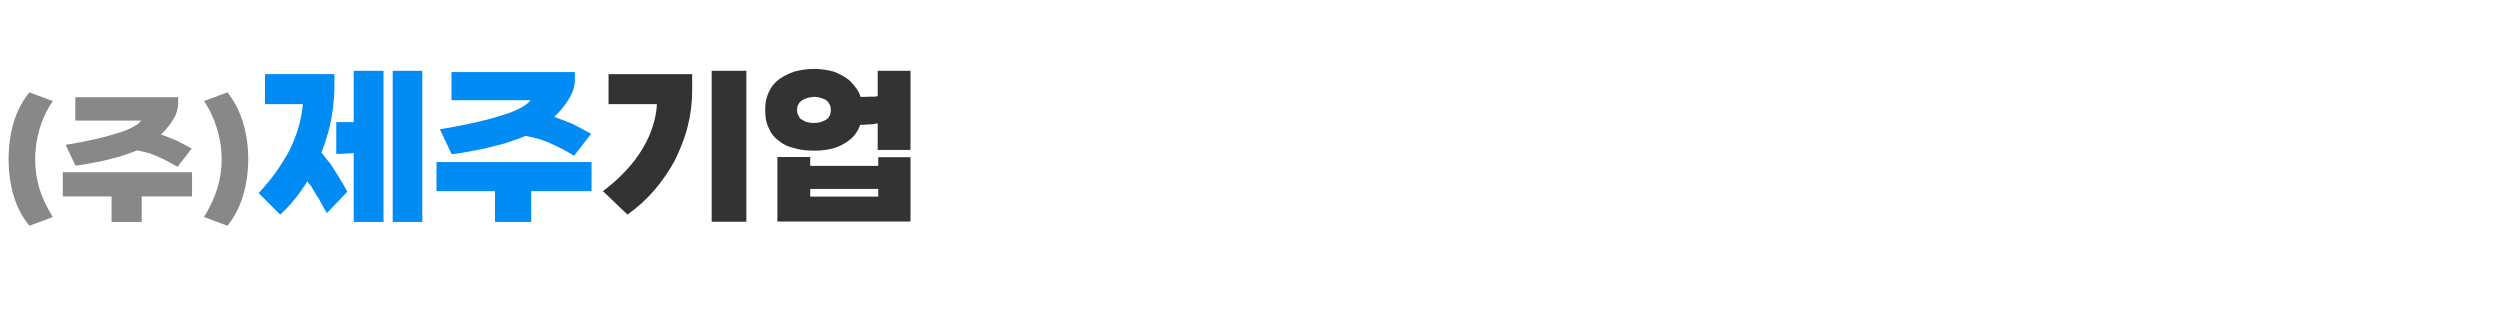 <svg width="320" height="40" viewBox="0 0 320 40" fill="none" xmlns="http://www.w3.org/2000/svg">
<path d="M1.1 20.36C1.1 18.72 1.313 17.167 1.74 15.7C2.18 14.233 2.853 12.94 3.76 11.82L6.76 12.94C6.013 14.02 5.447 15.213 5.06 16.52C4.687 17.813 4.5 19.093 4.5 20.36C4.5 21.64 4.673 22.873 5.02 24.06C5.38 25.247 5.96 26.487 6.76 27.78L3.76 28.9C2.853 27.793 2.18 26.507 1.74 25.04C1.313 23.573 1.1 22.013 1.1 20.36ZM22.8 12.44V13.5C22.773 13.767 22.72 14.027 22.64 14.28C22.56 14.533 22.453 14.787 22.32 15.04C22.16 15.32 21.987 15.593 21.8 15.86C21.613 16.113 21.413 16.36 21.2 16.6C21.093 16.72 20.987 16.833 20.88 16.94C20.787 17.033 20.693 17.127 20.6 17.22C20.6 17.22 20.6 17.227 20.6 17.24C20.613 17.24 20.627 17.24 20.64 17.24C20.653 17.24 20.667 17.24 20.68 17.24C20.973 17.347 21.273 17.46 21.58 17.58C21.9 17.7 22.22 17.827 22.54 17.96C22.847 18.12 23.167 18.287 23.5 18.46C23.833 18.633 24.18 18.82 24.54 19.02L22.72 21.36C22.107 20.987 21.5 20.653 20.9 20.36C20.3 20.067 19.713 19.82 19.14 19.62C18.873 19.54 18.607 19.473 18.34 19.42C18.087 19.353 17.82 19.293 17.54 19.24C17.34 19.32 17.133 19.407 16.92 19.5C16.707 19.58 16.493 19.653 16.28 19.72C15.96 19.84 15.627 19.953 15.28 20.06C14.947 20.153 14.6 20.24 14.24 20.32C13.88 20.427 13.507 20.52 13.12 20.6C12.747 20.68 12.373 20.753 12 20.82C11.6 20.9 11.2 20.973 10.8 21.04C10.413 21.107 10.033 21.16 9.66 21.2L8.4 18.54C9.72 18.327 10.913 18.1 11.98 17.86C13.06 17.62 14.02 17.367 14.86 17.1C15.687 16.86 16.367 16.6 16.9 16.32C17.447 16.04 17.84 15.747 18.08 15.44H9.64V12.44H22.8ZM14.28 28.42V25.14H8.04V22.04H24.58V25.14H18.14V28.42H14.28ZM31.773 20.36C31.773 22.013 31.553 23.573 31.113 25.04C30.673 26.507 30.006 27.793 29.113 28.9L26.113 27.78C26.9 26.487 27.473 25.247 27.833 24.06C28.193 22.873 28.373 21.64 28.373 20.36C28.373 19.093 28.18 17.813 27.793 16.52C27.406 15.213 26.846 14.02 26.113 12.94L29.113 11.82C30.006 12.94 30.673 14.233 31.113 15.7C31.553 17.167 31.773 18.72 31.773 20.36Z" fill="#888888"/>
<path d="M42.801 9.492V11.58C42.769 12.348 42.705 13.116 42.609 13.884C42.513 14.636 42.385 15.38 42.225 16.116C42.081 16.708 41.913 17.292 41.721 17.868C41.545 18.444 41.353 18.996 41.145 19.524C41.337 19.764 41.521 20.004 41.697 20.244C41.889 20.468 42.081 20.7 42.273 20.94C42.657 21.516 43.033 22.108 43.401 22.716C43.769 23.308 44.121 23.916 44.457 24.54L41.841 27.276C41.649 26.94 41.465 26.62 41.289 26.316C41.113 26.012 40.953 25.716 40.809 25.428C40.713 25.3 40.625 25.172 40.545 25.044C40.465 24.9 40.385 24.764 40.305 24.636C40.225 24.492 40.145 24.356 40.065 24.228C39.985 24.1 39.905 23.964 39.825 23.82C39.777 23.772 39.729 23.724 39.681 23.676C39.649 23.628 39.617 23.58 39.585 23.532C39.537 23.484 39.489 23.436 39.441 23.388C39.409 23.324 39.377 23.26 39.345 23.196C39.281 23.292 39.217 23.388 39.153 23.484C39.105 23.58 39.049 23.676 38.985 23.772C38.921 23.852 38.857 23.94 38.793 24.036C38.745 24.116 38.697 24.196 38.649 24.276C38.217 24.884 37.769 25.46 37.305 26.004C36.841 26.532 36.361 27.02 35.865 27.468L33.105 24.708C33.905 23.86 34.633 22.98 35.289 22.068C35.945 21.156 36.529 20.22 37.041 19.26C37.521 18.3 37.905 17.332 38.193 16.356C38.481 15.364 38.673 14.356 38.769 13.332H33.921V9.492H42.801ZM45.273 28.404V19.572C45.049 19.604 44.833 19.628 44.625 19.644C44.417 19.66 44.217 19.668 44.025 19.668C43.801 19.684 43.609 19.692 43.449 19.692C43.289 19.692 43.153 19.692 43.041 19.692V15.636H45.273V9.06H49.089V28.404H45.273ZM50.265 28.404V9.06H54.057V28.404H50.265ZM73.583 9.228V10.5C73.551 10.82 73.487 11.132 73.391 11.436C73.295 11.74 73.167 12.044 73.007 12.348C72.815 12.684 72.607 13.012 72.383 13.332C72.159 13.636 71.919 13.932 71.663 14.22C71.535 14.364 71.407 14.5 71.279 14.628C71.167 14.74 71.055 14.852 70.943 14.964C70.943 14.964 70.943 14.972 70.943 14.988C70.959 14.988 70.975 14.988 70.991 14.988C71.007 14.988 71.023 14.988 71.039 14.988C71.391 15.116 71.751 15.252 72.119 15.396C72.503 15.54 72.887 15.692 73.271 15.852C73.639 16.044 74.023 16.244 74.423 16.452C74.823 16.66 75.239 16.884 75.671 17.124L73.487 19.932C72.751 19.484 72.023 19.084 71.303 18.732C70.583 18.38 69.879 18.084 69.191 17.844C68.871 17.748 68.551 17.668 68.231 17.604C67.927 17.524 67.607 17.452 67.271 17.388C67.031 17.484 66.783 17.588 66.527 17.7C66.271 17.796 66.015 17.884 65.759 17.964C65.375 18.108 64.975 18.244 64.559 18.372C64.159 18.484 63.743 18.588 63.311 18.684C62.879 18.812 62.431 18.924 61.967 19.02C61.519 19.116 61.071 19.204 60.623 19.284C60.143 19.38 59.663 19.468 59.183 19.548C58.719 19.628 58.263 19.692 57.815 19.74L56.303 16.548C57.887 16.292 59.319 16.02 60.599 15.732C61.895 15.444 63.047 15.14 64.055 14.82C65.047 14.532 65.863 14.22 66.503 13.884C67.159 13.548 67.631 13.196 67.919 12.828H57.791V9.228H73.583ZM63.359 28.404V24.468H55.871V20.748H75.719V24.468H67.991V28.404H63.359Z" fill="#008BF5"/>
<path d="M88.598 9.492V11.58C88.598 12.38 88.55 13.164 88.454 13.932C88.358 14.7 88.214 15.452 88.022 16.188C87.83 16.956 87.59 17.7 87.302 18.42C87.03 19.14 86.726 19.836 86.39 20.508C86.022 21.196 85.614 21.86 85.166 22.5C84.734 23.14 84.27 23.748 83.774 24.324C83.246 24.932 82.694 25.5 82.118 26.028C81.542 26.54 80.942 27.02 80.318 27.468L77.174 24.468C78.278 23.636 79.254 22.764 80.102 21.852C80.966 20.94 81.686 19.988 82.262 18.996C82.838 18.036 83.27 17.084 83.558 16.14C83.862 15.196 84.038 14.26 84.086 13.332H77.894V9.492H88.598ZM91.094 28.38V9.06H95.534V28.38H91.094ZM104.233 15.732C104.457 15.732 104.689 15.708 104.929 15.66C105.169 15.596 105.409 15.5 105.649 15.372C105.873 15.26 106.041 15.1 106.153 14.892C106.281 14.668 106.345 14.388 106.345 14.052C106.345 13.764 106.281 13.516 106.153 13.308C106.041 13.084 105.873 12.9 105.649 12.756C105.409 12.644 105.169 12.556 104.929 12.492C104.689 12.428 104.457 12.396 104.233 12.396C104.105 12.396 103.977 12.412 103.849 12.444C103.721 12.46 103.601 12.476 103.489 12.492C103.345 12.54 103.209 12.588 103.081 12.636C102.969 12.684 102.865 12.732 102.769 12.78C102.641 12.86 102.529 12.94 102.433 13.02C102.353 13.1 102.289 13.188 102.241 13.284C102.161 13.396 102.105 13.516 102.073 13.644C102.041 13.772 102.025 13.908 102.025 14.052C102.025 14.228 102.041 14.38 102.073 14.508C102.105 14.636 102.161 14.748 102.241 14.844C102.289 14.972 102.353 15.084 102.433 15.18C102.529 15.26 102.641 15.324 102.769 15.372C102.865 15.452 102.969 15.516 103.081 15.564C103.209 15.612 103.345 15.644 103.489 15.66C103.601 15.692 103.721 15.716 103.849 15.732C103.977 15.732 104.105 15.732 104.233 15.732ZM104.233 19.284C103.753 19.284 103.305 19.26 102.889 19.212C102.473 19.164 102.073 19.084 101.689 18.972C101.305 18.876 100.945 18.756 100.609 18.612C100.273 18.452 99.969 18.26 99.698 18.036C99.409 17.828 99.153 17.588 98.93 17.316C98.722 17.044 98.546 16.74 98.401 16.404C98.242 16.084 98.121 15.732 98.041 15.348C97.978 14.948 97.945 14.516 97.945 14.052C97.945 13.636 97.978 13.244 98.041 12.876C98.121 12.492 98.242 12.132 98.401 11.796C98.546 11.476 98.722 11.18 98.93 10.908C99.153 10.636 99.409 10.388 99.698 10.164C99.969 9.956 100.273 9.772 100.609 9.612C100.945 9.436 101.305 9.284 101.689 9.156C102.073 9.06 102.473 8.98 102.889 8.916C103.305 8.852 103.753 8.82 104.233 8.82C104.681 8.82 105.113 8.852 105.529 8.916C105.961 8.98 106.369 9.068 106.753 9.18C107.121 9.324 107.465 9.484 107.785 9.66C108.105 9.836 108.409 10.036 108.697 10.26C108.953 10.5 109.185 10.756 109.393 11.028C109.617 11.3 109.809 11.588 109.969 11.892C109.985 11.94 110.001 11.988 110.017 12.036C110.033 12.068 110.049 12.108 110.065 12.156C110.065 12.204 110.073 12.252 110.089 12.3C110.105 12.332 110.129 12.364 110.161 12.396C110.321 12.396 110.497 12.396 110.689 12.396C110.897 12.396 111.121 12.388 111.361 12.372C111.569 12.372 111.753 12.372 111.913 12.372C112.089 12.356 112.233 12.332 112.345 12.3V9.06H116.545V19.188H112.345V15.78C112.169 15.828 111.977 15.868 111.769 15.9C111.577 15.916 111.361 15.924 111.121 15.924C110.945 15.94 110.769 15.956 110.593 15.972C110.433 15.972 110.273 15.972 110.113 15.972C109.969 16.372 109.777 16.74 109.537 17.076C109.313 17.412 109.033 17.7 108.697 17.94C108.121 18.404 107.457 18.748 106.705 18.972C105.969 19.18 105.145 19.284 104.233 19.284ZM112.417 20.124H116.545V28.356H99.505V20.1H103.705V21.228H112.417V20.124ZM103.705 24.18V25.164H112.417V24.18H103.705Z" fill="#333333"/>
</svg>
